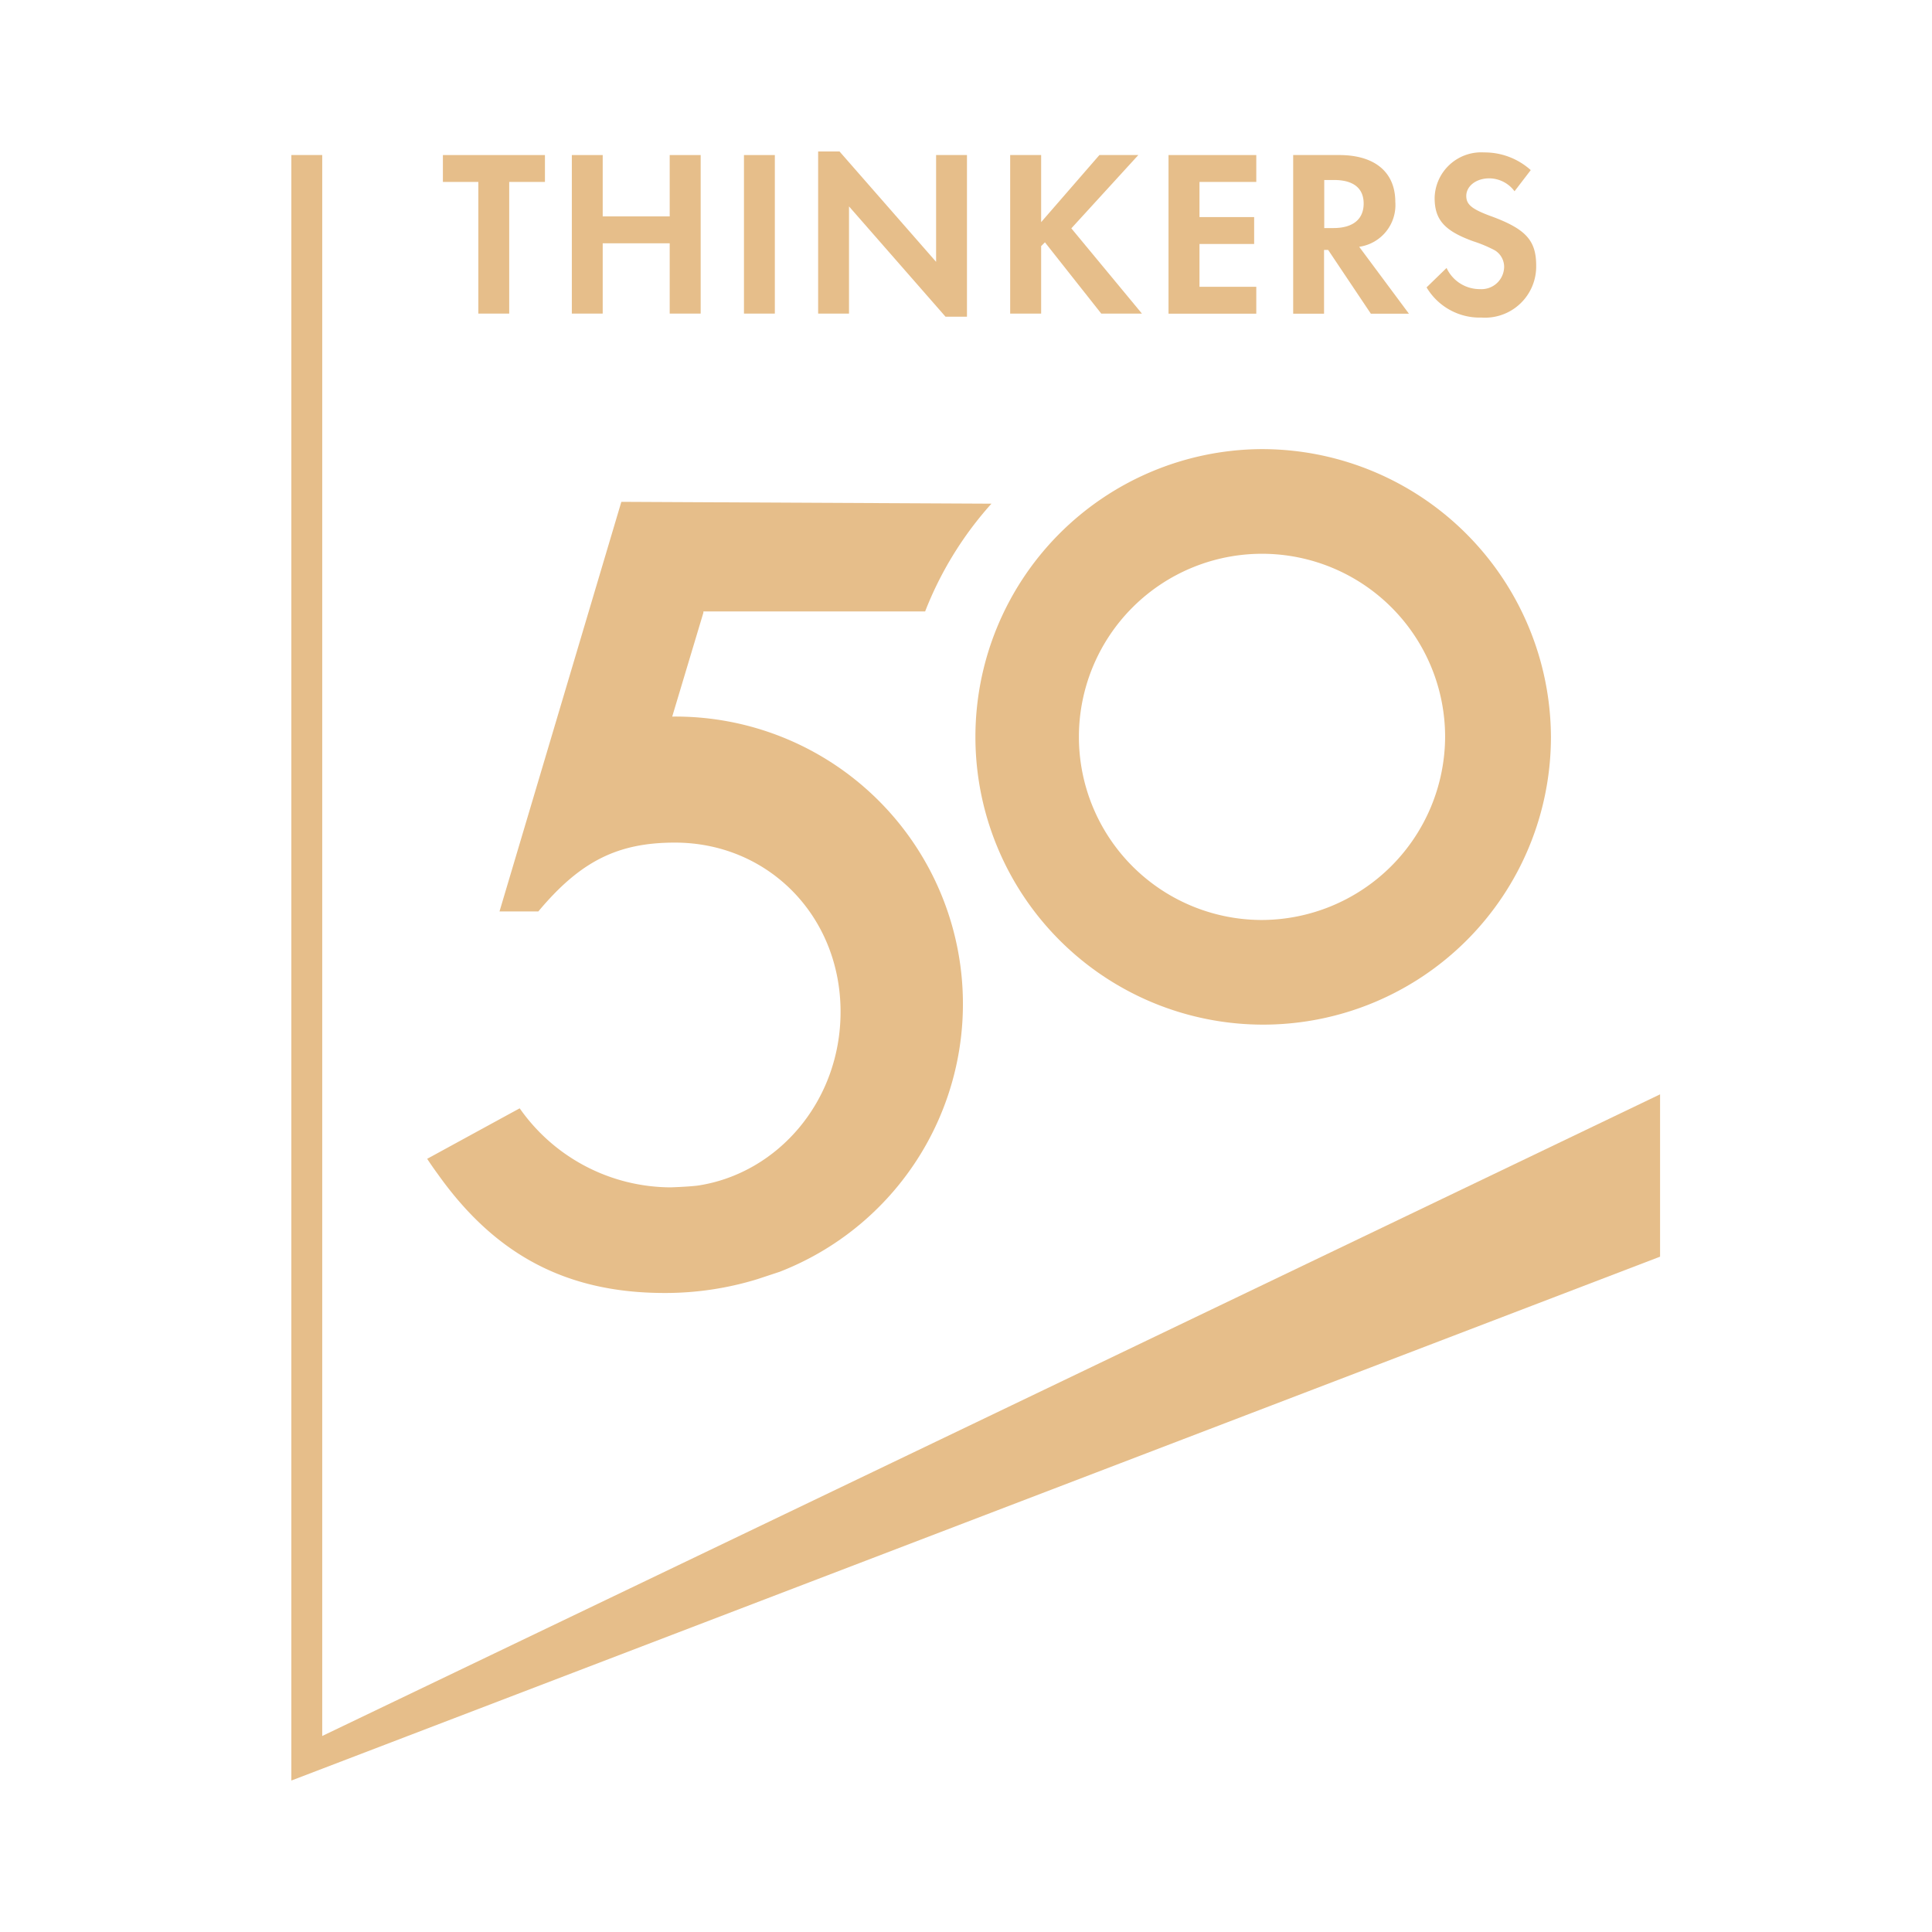 <svg id="Layer_1" data-name="Layer 1" xmlns="http://www.w3.org/2000/svg" xmlns:xlink="http://www.w3.org/1999/xlink" viewBox="0 0 199 199"><defs><clipPath id="clip-path"><rect x="30.01" y="15.6" width="140.99" height="167.79" fill="none"/></clipPath></defs><g id="RGB_Thinkers50_RGB_crayola"><g clip-path="url(#clip-path)"><polygon points="129.4 29.54 123.55 29.54 123.55 25.13 129.18 25.13 129.18 22.36 123.55 22.36 123.55 18.74 129.4 18.74 129.4 15.97 120.36 15.97 120.36 32.31 129.4 32.31 129.4 29.54" fill="#e6be8a"/><polygon points="107.24 25.35 107.63 24.96 113.43 32.3 117.62 32.3 110.35 23.52 117.25 15.97 113.24 15.97 107.24 22.88 107.24 15.97 104.05 15.97 104.05 32.3 107.24 32.3 107.24 25.35" fill="#e6be8a"/><g clip-path="url(#clip-path)"><path d="M140,25.42a4.34,4.34,0,0,0,3.72-4.62c0-3.06-2.1-4.83-5.78-4.83H133.2V32.31h3.18V25.74h.42l4.4,6.57h3.92Zm-2.67-1.93h-.93V18.54h1c2,0,3.06.84,3.06,2.43s-1.08,2.52-3.11,2.52" fill="#e6be8a"/><rect x="76.63" y="15.97" width="3.18" height="16.33" fill="#e6be8a"/><polygon points="62.08 25.06 68.98 25.06 68.98 32.3 72.17 32.3 72.17 15.97 68.98 15.97 68.98 22.29 62.08 22.29 62.08 15.97 58.9 15.97 58.9 32.3 62.08 32.3 62.08 25.06" fill="#e6be8a"/><polygon points="96.42 26.97 86.47 15.6 84.27 15.6 84.27 32.3 87.45 32.3 87.45 21.26 97.39 32.62 99.6 32.62 99.6 15.97 96.42 15.97 96.42 26.97" fill="#e6be8a"/><path d="M153.5,22.24c-1.91-.71-2.47-1.18-2.47-2.06,0-1,1-1.81,2.37-1.81A3.27,3.27,0,0,1,156,19.7l1.67-2.18a7.1,7.1,0,0,0-4.8-1.82,4.8,4.8,0,0,0-5.1,4.68c0,2.25,1,3.4,4,4.48a13.43,13.43,0,0,1,2.21.93,2,2,0,0,1,.95,1.69,2.33,2.33,0,0,1-2.48,2.3A3.76,3.76,0,0,1,149,27.6l-2.06,2a6.36,6.36,0,0,0,5.66,3.11,5.27,5.27,0,0,0,5.63-5.36c0-2.6-1.08-3.78-4.7-5.1" fill="#e6be8a"/><polygon points="49.27 32.3 52.45 32.3 52.45 18.74 56.13 18.74 56.13 15.97 45.62 15.97 45.62 18.74 49.27 18.74 49.27 32.3" fill="#e6be8a"/><path d="M129.85,46.26a29.64,29.64,0,1,0,29.9,29.64,29.77,29.77,0,0,0-29.9-29.64m0,48.5a18.86,18.86,0,1,1,19-18.86,18.94,18.94,0,0,1-19,18.86" fill="#e6be8a"/><path d="M69.24,73.81l3.21-10.7,0-.13H95.29a36.32,36.32,0,0,1,6.83-11.1L64,51.69,51.45,93.88h4c4.32-5.17,8.17-7.09,14.06-7.09,9.62,0,17.07,7.57,17.07,17.43,0,9.15-6.4,16.58-14.59,17.88-.88.13-2.84.2-2.92.2a19.07,19.07,0,0,1-15.54-8.14l-1.07.58h0L44,119.36h0c.36.55.73,1.08,1.12,1.61,5.94,8.35,13.31,12.21,23.34,12.21A32.3,32.3,0,0,0,78,131.76L80.3,131A29.6,29.6,0,0,0,69.24,73.81" fill="#e6be8a"/><polygon points="33.19 178.81 33.19 15.97 30.01 15.97 30.01 180.33 30.01 182.55 30.01 183.4 170.99 129.44 170.99 112.72 33.19 178.81" fill="#e6be8a"/></g></g></g></svg>